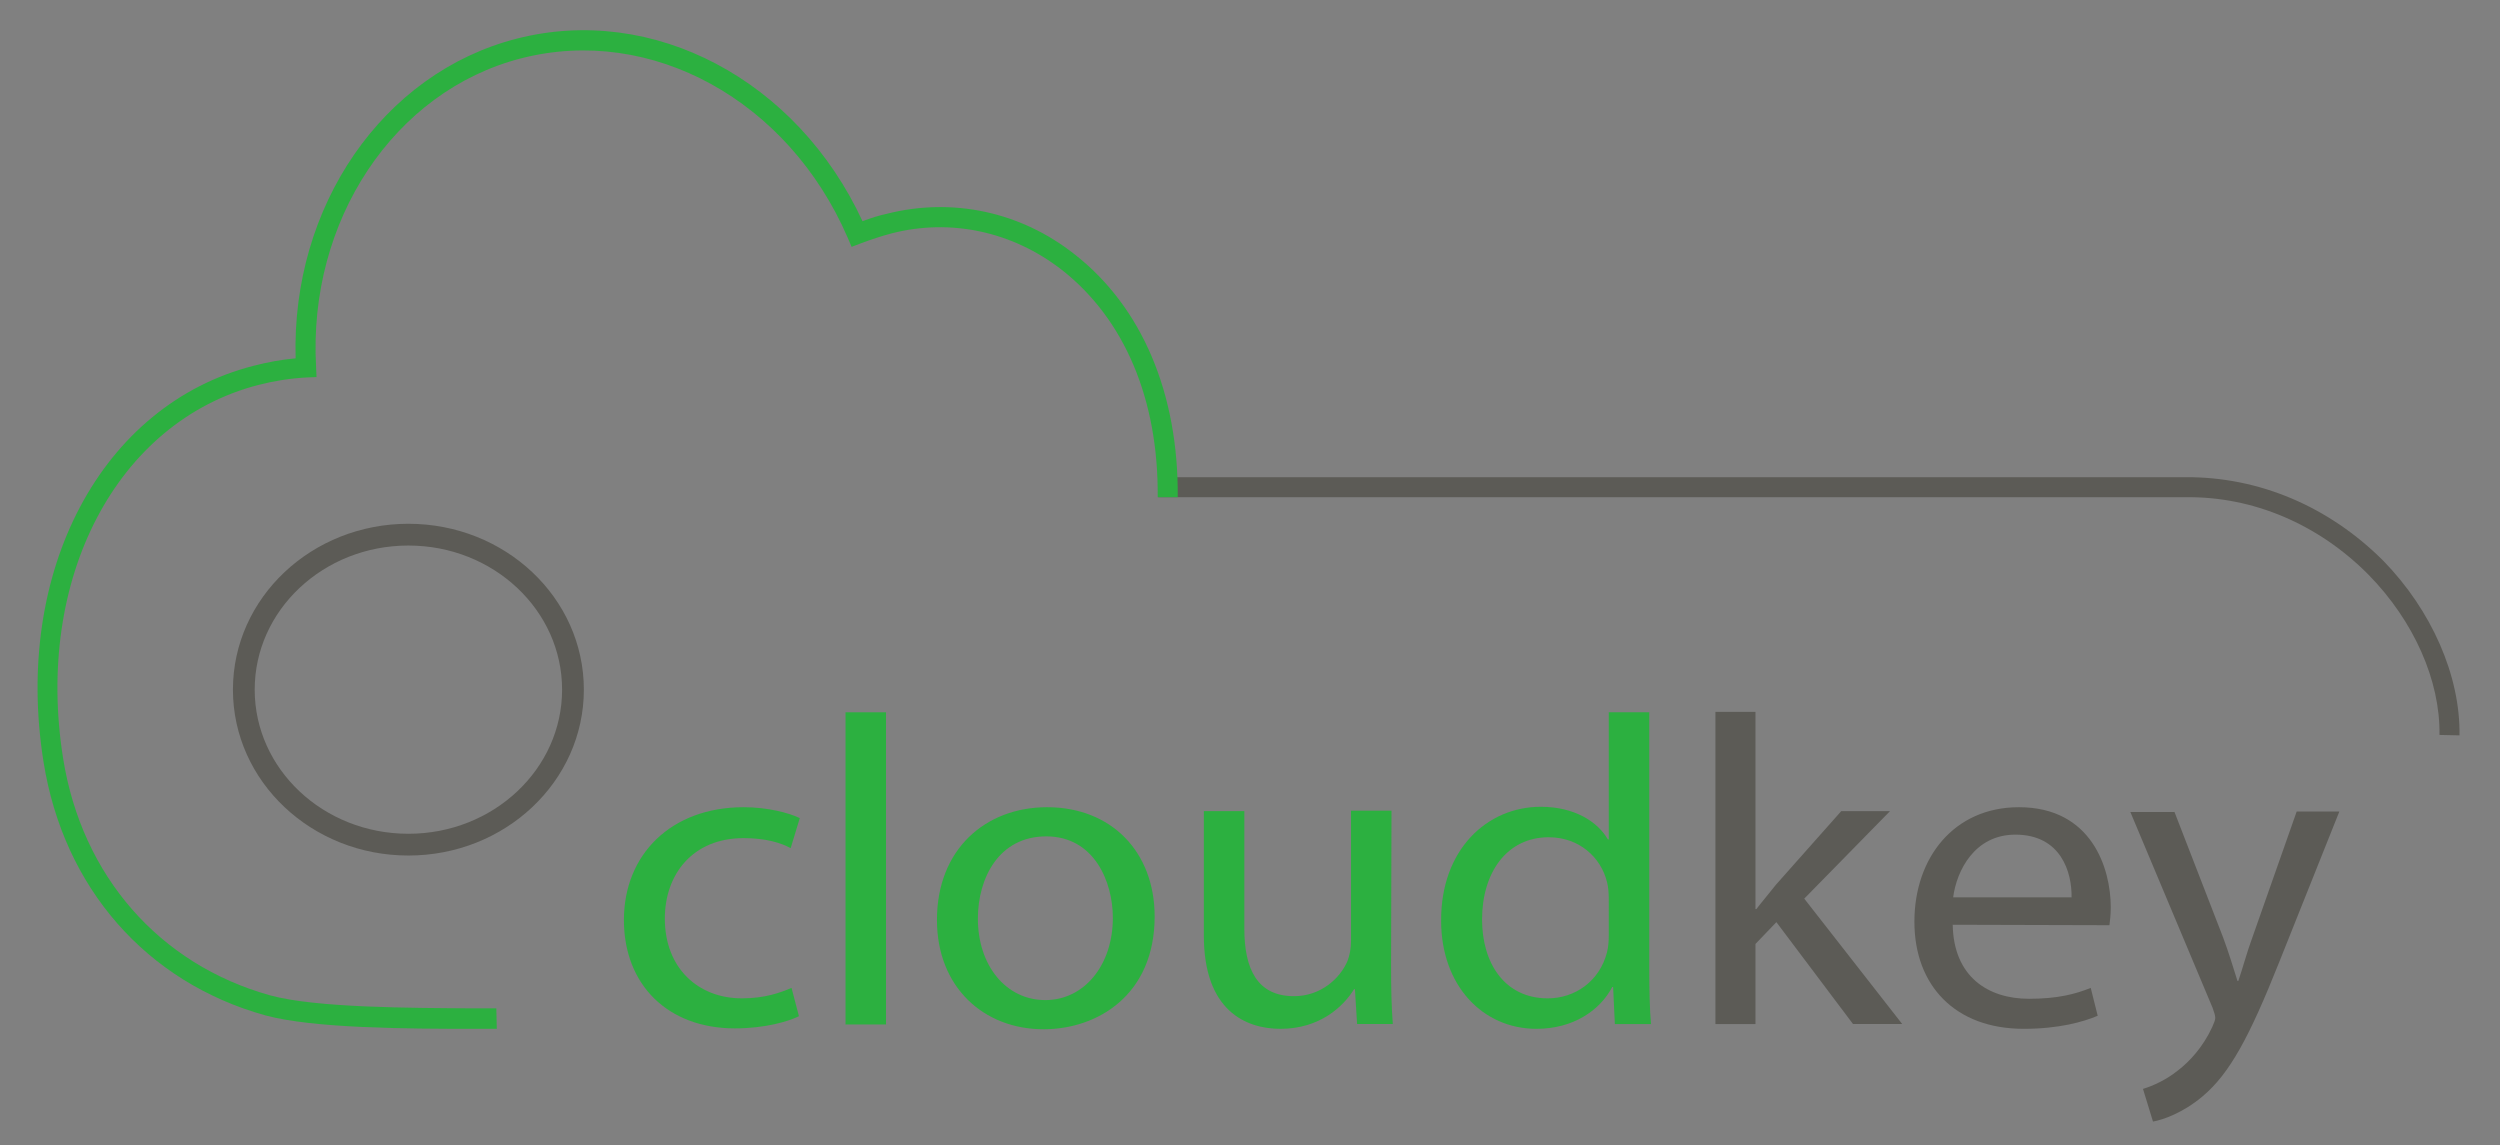 <?xml version="1.0" encoding="utf-8"?>
<!-- Generator: Adobe Illustrator 26.5.3, SVG Export Plug-In . SVG Version: 6.00 Build 0)  -->
<svg version="1.1" id="Ebene_1" xmlns="http://www.w3.org/2000/svg" xmlns:xlink="http://www.w3.org/1999/xlink" x="0px" y="0px"
	 viewBox="0 0 574.2 263" style="enable-background:new 0 0 574.2 263;" xml:space="preserve">
<rect x="0" y="0" width="574.2" height="263" fill="#808080" stroke="none"/>
<style type="text/css">
	.st0{fill:#FFFFFF;stroke:#1D1E1C;stroke-width:1.3;stroke-miterlimit:10;}
	.st1{fill:#FFFFFF;stroke:#1D1E1C;stroke-width:2.3;stroke-miterlimit:10;}
	.st2{fill:none;stroke:#5C5B56;stroke-width:5;stroke-miterlimit:10;}
	.st3{fill:#2CB040;}
	.st4{fill:#5C5B56;}
</style>
<g>
	<path class="st0" d="M328.2,241"/>
	<path class="st1" d="M293.2,97.8"/>
	<path class="st1" d="M294,189.4"/>
	<ellipse class="st2" cx="93.8" cy="158.4" rx="37.8" ry="35.6"/>
	<g>
		<path class="st3" d="M183.5,233.4c-2.4,1.2-7.8,2.8-14.7,2.8c-15.4,0-25.5-10-25.5-24.9c0-15,10.8-25.9,27.5-25.9
			c5.5,0,10.4,1.3,12.9,2.5l-2.1,6.9c-2.2-1.2-5.7-2.3-10.8-2.3c-11.7,0-18.1,8.3-18.1,18.5c0,11.3,7.6,18.3,17.7,18.3
			c5.3,0,8.8-1.3,11.4-2.4L183.5,233.4z"/>
		<path class="st3" d="M194.2,163.6h9.3v71.7h-9.3V163.6z"/>
		<path class="st3" d="M265.2,210.5c0,18-13.1,25.9-25.5,25.9c-13.8,0-24.5-9.7-24.5-25.1c0-16.3,11.2-25.9,25.3-25.9
			C255.2,185.4,265.2,195.6,265.2,210.5z M224.6,211c0,10.7,6.4,18.7,15.5,18.7c8.9,0,15.5-8,15.5-18.9c0-8.3-4.3-18.7-15.3-18.7
			C229.4,192.1,224.6,201.7,224.6,211z"/>
		<path class="st3" d="M319.5,221.9c0,5,0.1,9.5,0.4,13.3h-8.2l-0.5-8H311c-2.4,3.9-7.8,9.1-16.9,9.1c-8,0-17.6-4.2-17.6-21.4v-28.6
			h9.3v27c0,9.3,3,15.5,11.4,15.5c6.2,0,10.6-4.1,12.3-8.1c0.5-1.3,0.8-2.9,0.8-4.5v-30h9.3L319.5,221.9L319.5,221.9z"/>
		<path class="st3" d="M378.8,163.6v59c0,4.3,0.1,9.3,0.4,12.6h-8.3l-0.4-8.5h-0.2c-2.9,5.5-9.1,9.6-17.4,9.6
			c-12.4,0-21.9-10-21.9-24.8c-0.1-16.3,10.5-26.2,22.9-26.2c7.8,0,13.1,3.5,15.4,7.5h0.2v-29.2L378.8,163.6L378.8,163.6z
			 M369.5,206.3c0-1.1-0.1-2.6-0.4-3.7c-1.4-5.7-6.4-10.3-13.4-10.3c-9.6,0-15.3,8.1-15.3,18.9c0,9.9,5.1,18.1,15.1,18.1
			c6.2,0,11.9-3.9,13.6-10.6c0.3-1.2,0.4-2.4,0.4-3.8L369.5,206.3L369.5,206.3z"/>
		<path class="st4" d="M403.2,208.8h0.2c1.3-1.7,3.1-3.8,4.5-5.6l15-16.9h11.2l-19.7,20.1l22.5,28.8h-11.3L408,211.8l-4.8,5v18.4
			H394v-71.7h9.2V208.8z"/>
		<path class="st4" d="M448.5,212.4c0.2,12,8.2,17,17.5,17c6.7,0,10.7-1.1,14.2-2.5l1.6,6.4c-3.3,1.4-8.9,3-17,3
			c-15.7,0-25.1-9.9-25.1-24.6c0-14.7,9.1-26.3,24-26.3c16.7,0,21.1,14,21.1,23c0,1.8-0.2,3.2-0.3,4.1L448.5,212.4L448.5,212.4z
			 M475.8,206.1c0.1-5.7-2.4-14.4-12.9-14.4c-9.4,0-13.5,8.3-14.3,14.4H475.8z"/>
		<path class="st4" d="M499.4,186.4l11.2,28.9c1.2,3.2,2.4,7.1,3.3,10h0.2c1-2.9,2-6.7,3.3-10.2l10.1-28.7h9.8l-13.9,34.8
			c-6.7,16.8-11.2,25.3-17.5,30.6c-4.5,3.8-9.1,5.4-11.4,5.8l-2.3-7.5c2.3-0.7,5.4-2.1,8.1-4.3c2.5-1.9,5.7-5.3,7.8-9.9
			c0.4-0.9,0.7-1.6,0.7-2.1s-0.2-1.2-0.6-2.3l-18.9-45h10.1V186.4z"/>
	</g>
	<path class="st1" d="M300.2,96.4"/>
	<path class="st1" d="M302.2,149"/>
	<g>
		<g>
			<path class="st4" d="M564.9,168.9l-4.6-0.1c0.2-12.5-5.9-26.2-16.3-36.8c-11.5-11.6-26.5-18-42-17.8H266v-4.6h236
				c16.8-0.1,32.9,6.7,45.4,19.2C558.5,140.2,565.1,155.2,564.9,168.9z"/>
		</g>
	</g>
	<g>
		<path class="st3" d="M114.1,236.3c-1.6,0-3.3,0-5.1,0c-15.6,0-37.1-0.1-48.1-3.1C33.6,225.6,14.6,203.9,10,175
			c-7-43.8,13.3-82.1,48.3-91c3.1-0.8,6.3-1.4,9.6-1.7c-1-34.9,20-65.5,50.7-73.4c31.4-8.1,64.5,9.5,79.5,41.9
			c1.9-0.7,3.7-1.3,5.6-1.7c15-3.8,30.7-0.5,43.1,9.3c15.5,12.1,23.9,32,23.7,55.8h-4.6c0.2-22.4-7.6-40.9-22-52.2
			c-11.3-8.8-25.5-11.9-39.1-8.4c-2.3,0.6-4.7,1.4-7.1,2.3l-2.1,0.8l-0.9-2.1c-13.6-31.5-45.1-48.9-75-41.2
			c-29.2,7.5-49,37.3-47.1,70.9l0.1,2.3l-2.3,0.1c-3.8,0.2-7.5,0.8-11,1.7c-32.6,8.4-51.5,44.5-44.9,85.8
			c4.3,27,22.1,47.3,47.5,54.4c10.5,2.9,32.4,2.9,46.9,3c1.8,0,3.5,0,5.1,0L114.1,236.3z"/>
	</g>
</g>
</svg>
